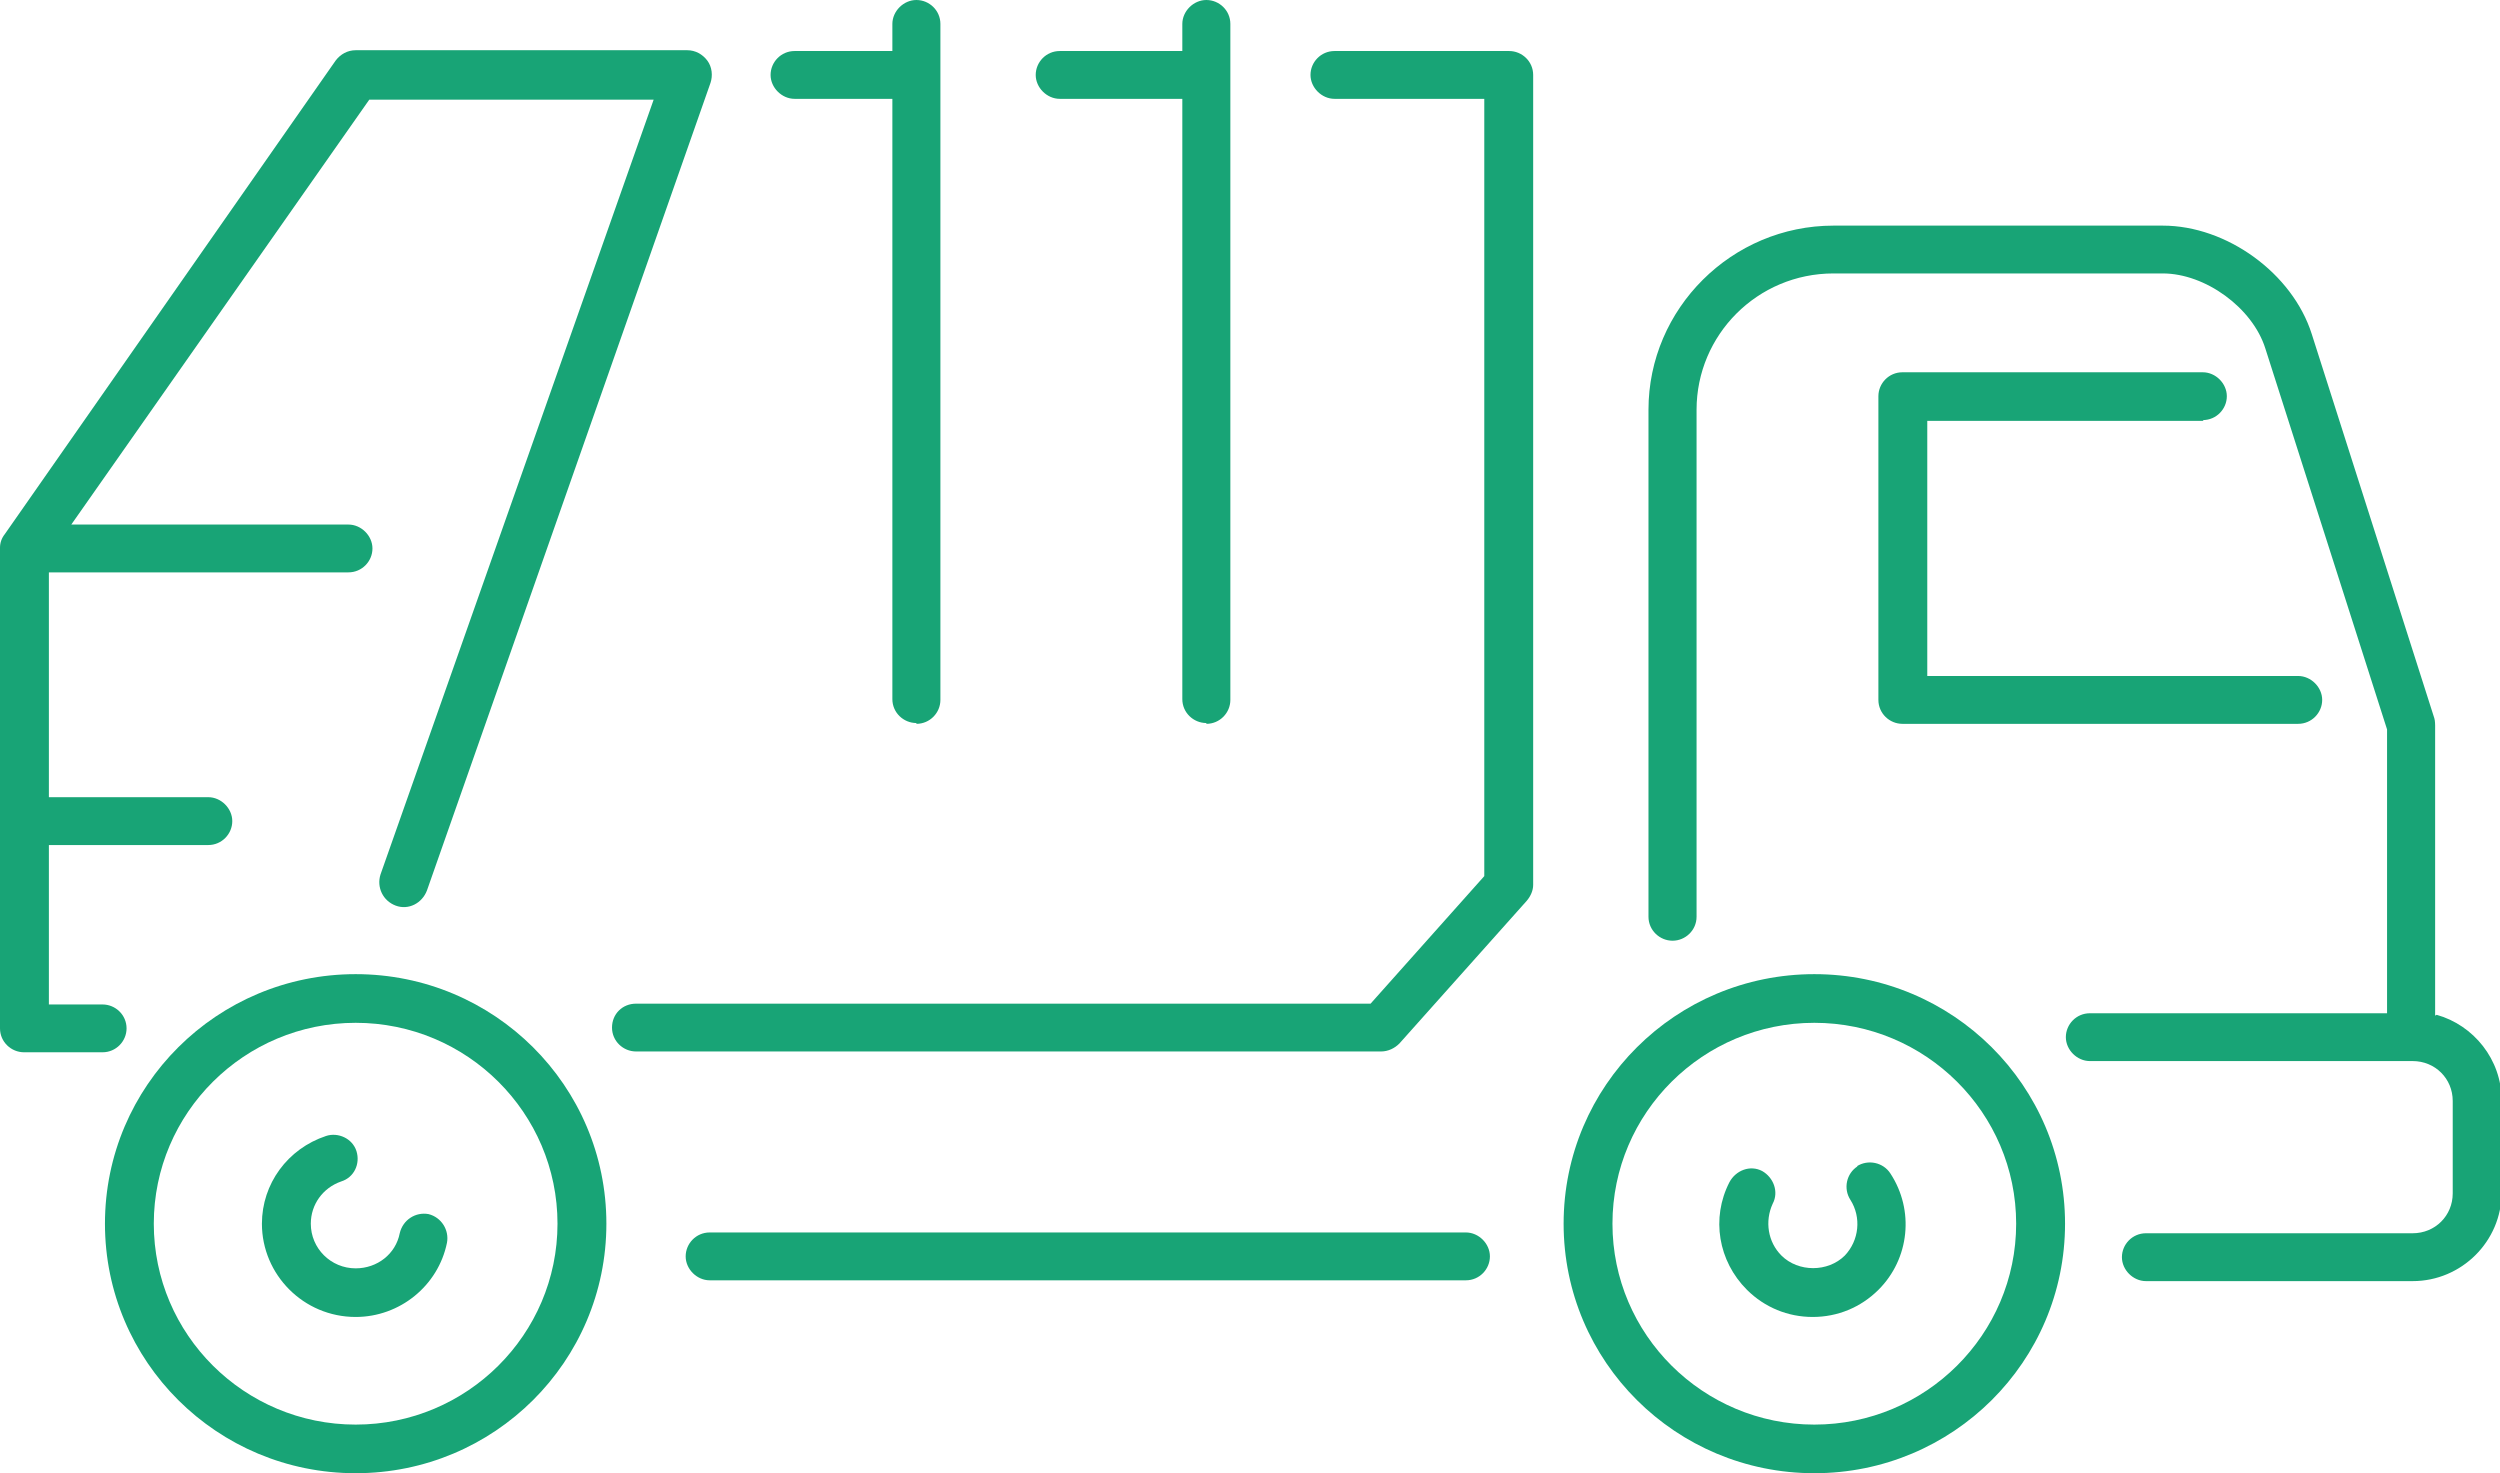 <?xml version="1.0" encoding="UTF-8"?>
<svg xmlns="http://www.w3.org/2000/svg" width="56" height="33" viewBox="0 0 56 33" fill="none">
  <g clip-path="url(#clip0_466_640)">
    <path d="M54.547 22.75V16.25C54.547 16.25 54.547 16.143 54.529 16.089L51.783 7.482C51.353 6.125 49.881 5.054 48.446 5.054H41.071C38.793 5.054 36.926 6.911 36.926 9.179V20.536C36.926 20.839 37.178 21.072 37.465 21.072C37.752 21.072 38.003 20.839 38.003 20.536V9.179C38.003 7.5 39.367 6.125 41.071 6.125H48.446C49.397 6.125 50.456 6.893 50.743 7.804L53.47 16.339V22.697H46.813C46.508 22.697 46.275 22.947 46.275 23.232C46.275 23.518 46.526 23.768 46.813 23.768H54.044C54.547 23.768 54.941 24.161 54.941 24.661V26.732C54.941 27.232 54.547 27.625 54.044 27.625H48.069C47.764 27.625 47.531 27.875 47.531 28.161C47.531 28.447 47.782 28.697 48.069 28.697H54.044C55.139 28.697 56.036 27.804 56.036 26.714V24.643C56.036 23.732 55.408 22.964 54.582 22.732" fill="#18A476"></path>
    <path d="M40.641 31.911C38.147 31.911 36.119 29.893 36.119 27.411C36.119 24.928 38.147 22.911 40.641 22.911C43.135 22.911 45.162 24.928 45.162 27.411C45.162 29.893 43.135 31.911 40.641 31.911ZM40.641 21.821C37.537 21.821 35.025 24.321 35.025 27.411C35.025 30.5 37.537 33 40.641 33C43.745 33 46.257 30.5 46.257 27.411C46.257 24.321 43.745 21.821 40.641 21.821Z" fill="#18A476"></path>
    <path d="M7.967 31.911C5.473 31.911 3.445 29.893 3.445 27.411C3.445 24.928 5.473 22.911 7.967 22.911C10.461 22.911 12.488 24.928 12.488 27.411C12.488 29.893 10.461 31.911 7.967 31.911ZM7.967 21.821C4.863 21.821 2.351 24.321 2.351 27.411C2.351 30.5 4.863 33 7.967 33C11.071 33 13.583 30.5 13.583 27.411C13.583 24.321 11.071 21.821 7.967 21.821Z" fill="#18A476"></path>
    <path d="M33.787 1.143H29.893C29.588 1.143 29.355 1.393 29.355 1.678C29.355 1.964 29.606 2.214 29.893 2.214H33.248V19.625L30.701 22.482H14.247C13.942 22.482 13.709 22.714 13.709 23.018C13.709 23.321 13.96 23.553 14.247 23.553H30.934C31.095 23.553 31.239 23.482 31.346 23.375L34.199 20.178C34.289 20.071 34.343 19.946 34.343 19.821V1.678C34.343 1.375 34.092 1.143 33.805 1.143" fill="#18A476"></path>
    <path d="M2.835 23.036C2.835 22.732 2.584 22.5 2.297 22.5H1.095V18.929H4.665C4.97 18.929 5.203 18.679 5.203 18.393C5.203 18.107 4.952 17.857 4.665 17.857H1.095V12.821H7.805C8.11 12.821 8.343 12.571 8.343 12.286C8.343 12 8.092 11.75 7.805 11.75H1.597L8.272 2.232H14.642L8.523 19.589C8.433 19.875 8.577 20.179 8.864 20.286C9.151 20.393 9.456 20.232 9.564 19.946L15.915 1.857C15.969 1.696 15.951 1.5 15.844 1.357C15.736 1.214 15.575 1.125 15.395 1.125H7.967C7.787 1.125 7.626 1.214 7.518 1.357L0.108 11.964C0.036 12.054 0 12.161 0 12.268V23.036C0 23.339 0.251 23.571 0.538 23.571H2.297C2.602 23.571 2.835 23.321 2.835 23.036Z" fill="#18A476"></path>
    <path d="M32.836 27.607H15.897C15.592 27.607 15.359 27.857 15.359 28.143C15.359 28.429 15.61 28.679 15.897 28.679H32.836C33.141 28.679 33.374 28.429 33.374 28.143C33.374 27.857 33.123 27.607 32.836 27.607Z" fill="#18A476"></path>
    <path d="M9.6 27.196C9.312 27.143 9.025 27.321 8.954 27.625C8.864 28.089 8.451 28.411 7.967 28.411C7.411 28.411 6.962 27.964 6.962 27.411C6.962 26.982 7.231 26.607 7.644 26.464C7.931 26.375 8.074 26.071 7.985 25.786C7.895 25.5 7.572 25.357 7.303 25.446C6.442 25.732 5.867 26.518 5.867 27.411C5.867 28.553 6.8 29.5 7.967 29.5C8.954 29.5 9.815 28.803 10.012 27.839C10.066 27.553 9.887 27.268 9.6 27.196Z" fill="#18A476"></path>
    <path d="M41.61 26.125C41.358 26.286 41.287 26.625 41.448 26.875C41.699 27.268 41.645 27.786 41.323 28.125C40.946 28.5 40.282 28.5 39.905 28.125C39.6 27.821 39.528 27.357 39.708 26.964C39.851 26.696 39.726 26.375 39.474 26.232C39.205 26.089 38.882 26.214 38.739 26.482C38.326 27.286 38.488 28.25 39.133 28.893C39.528 29.286 40.049 29.5 40.605 29.5C41.161 29.5 41.681 29.286 42.076 28.893C42.776 28.196 42.884 27.107 42.345 26.286C42.184 26.036 41.843 25.964 41.592 26.125" fill="#18A476"></path>
    <path d="M20.527 16.214C20.832 16.214 21.065 15.964 21.065 15.679V0.536C21.065 0.232 20.814 0 20.527 0C20.24 0 19.989 0.25 19.989 0.536V1.143H17.799C17.494 1.143 17.261 1.393 17.261 1.679C17.261 1.964 17.512 2.214 17.799 2.214H19.989V15.661C19.989 15.964 20.24 16.196 20.527 16.196" fill="#18A476"></path>
    <path d="M27.022 16.214C27.327 16.214 27.56 15.964 27.56 15.679V0.536C27.56 0.232 27.309 0 27.022 0C26.735 0 26.484 0.25 26.484 0.536V1.143H23.738C23.433 1.143 23.2 1.393 23.2 1.679C23.2 1.964 23.451 2.214 23.738 2.214H26.484V15.661C26.484 15.964 26.735 16.196 27.022 16.196" fill="#18A476"></path>
    <path d="M49.343 9.41C49.648 9.41 49.881 9.16 49.881 8.875C49.881 8.589 49.63 8.339 49.343 8.339H42.614C42.309 8.339 42.076 8.589 42.076 8.875V15.678C42.076 15.982 42.327 16.214 42.614 16.214H51.478C51.783 16.214 52.017 15.964 52.017 15.678C52.017 15.392 51.765 15.142 51.478 15.142H43.171V9.428H49.361L49.343 9.41Z" fill="#18A476"></path>
  </g>
  <defs>
    <clipPath id="clip0_466_640">
      <rect width="56" height="33" fill="white"></rect>
    </clipPath>
  </defs>
</svg>
